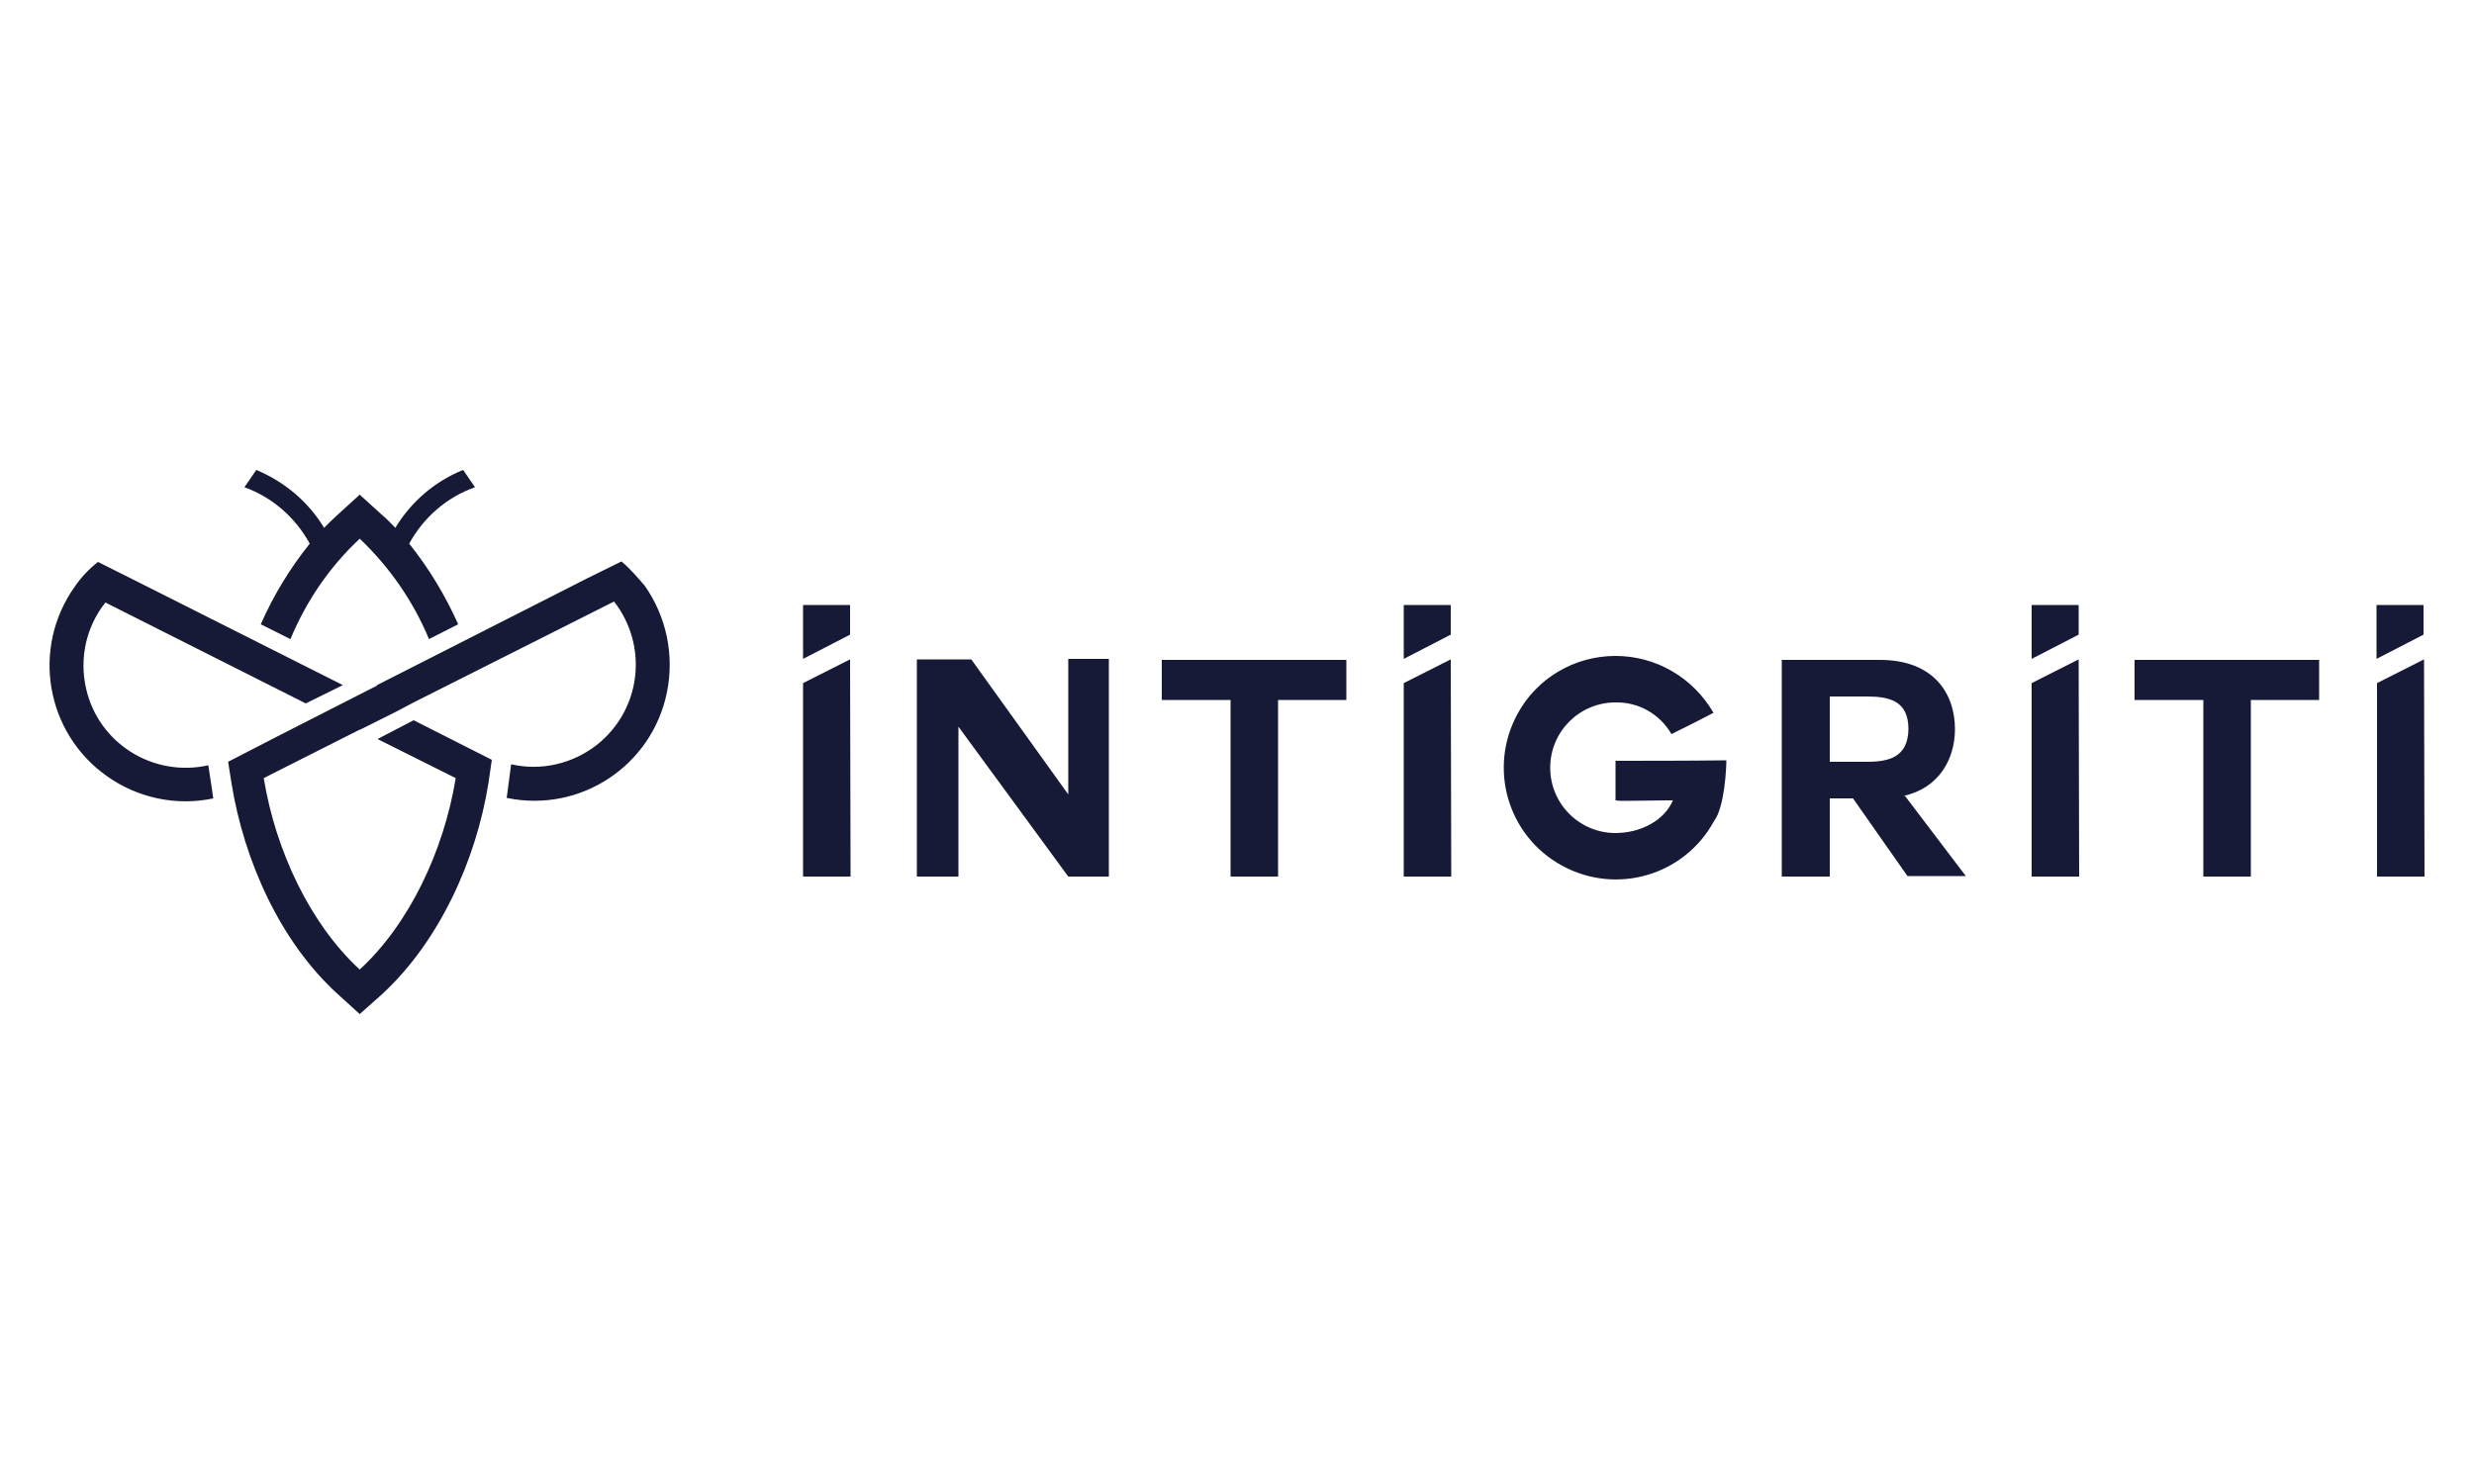 <?xml version="1.0" encoding="UTF-8"?>
<!-- Generator: Adobe Illustrator 25.4.1, SVG Export Plug-In . SVG Version: 6.00 Build 0)  -->
<svg xmlns="http://www.w3.org/2000/svg" xmlns:xlink="http://www.w3.org/1999/xlink" version="1.1" id="Layer_1" x="0px" y="0px" viewBox="0 0 500 300" style="enable-background:new 0 0 500 300;" xml:space="preserve">
<style type="text/css">
	.st0{fill:#EA2C38;}
	.st1{fill:#FFFFFF;}
	.st2{fill:#002E65;}
	.st3{filter:url(#Adobe_OpacityMaskFilter);}
	.st4{fill-rule:evenodd;clip-rule:evenodd;fill:#FFFFFF;}
	.st5{mask:url(#mask-2_00000054253982966311854600000005114621847831907229_);fill-rule:evenodd;clip-rule:evenodd;fill:#93A7A7;}
	.st6{fill-rule:evenodd;clip-rule:evenodd;fill:#93A7A7;}
	.st7{fill:#047BC1;}
	.st8{fill:#124E91;}
	.st9{fill:#167EC2;}
	.st10{fill:#0E7ABF;}
	.st11{fill:#D3E2EE;}
	.st12{fill:#104C8D;}
	.st13{fill:#0068AB;}
	.st14{fill:#1E3667;}
	.st15{fill:#B1C8D5;}
	.st16{fill:#2A3283;}
	.st17{fill:#2B3283;}
	.st18{fill:#FEFEFE;}
	.st19{fill:#FDFDFE;}
	.st20{fill:#4883C2;}
	.st21{fill-rule:evenodd;clip-rule:evenodd;fill:#5DFC71;}
	.st22{fill-rule:evenodd;clip-rule:evenodd;fill:#16284A;}
	.st23{fill:#708FA5;}
	.st24{fill:#EF324B;}
	.st25{fill-rule:evenodd;clip-rule:evenodd;fill:#E7303C;}
	.st26{fill-rule:evenodd;clip-rule:evenodd;fill:#17233D;}
	.st27{fill:none;}
	.st28{fill:#231F20;}
	.st29{fill:#00FF00;}
	.st30{fill:#161A36;}
	.st31{fill:#E43138;}
	.st32{fill:#FE0100;}
	.st33{fill:#FE0101;}
	.st34{fill:#FE0201;}
	.st35{fill:#FE0504;}
	.st36{fill:#FE0303;}
	.st37{fill:#FE0403;}
	.st38{fill:#FE0606;}
	.st39{fill:#FE0302;}
	.st40{fill:#FE0D0D;}
	.st41{fill:#FEFBFB;}
	.st42{fill:#FE0807;}
	.st43{opacity:0.9;}
	.st44{fill:#ED7D23;}
	.st45{fill:#4DBDC6;}
	.st46{fill:#A9B037;}
	.st47{fill:#AE2081;}
	.st48{fill:none;stroke:#FFFFFF;stroke-width:0.545;stroke-miterlimit:10;}
	.st49{fill:#2D8E2D;}
	.st50{fill:#C5D984;}
	.st51{clip-path:url(#SVGID_00000052788048329227772130000002818395004809223809_);}
	.st52{clip-path:url(#SVGID_00000126323134994197822720000006216057333805719200_);}
	.st53{clip-path:url(#SVGID_00000090252955291526320690000011932211007547097007_);}
	.st54{clip-path:url(#SVGID_00000151515804954315776960000001774314831396505275_);}
	.st55{fill:#838486;}
	.st56{fill:url(#SVGID_00000106132456158060384010000011820624739077492883_);}
	.st57{fill:url(#SVGID_00000145763409469005291680000007833551559261671591_);}
	.st58{fill:url(#SVGID_00000021839486596631567770000007930796729394698927_);}
	.st59{fill:url(#SVGID_00000032649299984151160470000012055206481538913697_);}
</style>
<g>
	<g>
		<path class="st30" d="M125.6,113.5l-6.9,3.4l-42.5,21.6v0.1L55.8,149l-9.7,5l0.7,4.4c2.5,15.5,9.8,32,21.5,42.6l4.4,4l4.5-4    c11.6-10.7,19-27.1,21.5-42.6l0.7-4.8l-15.8-8l-7.3,3.8l15.8,7.9c-2.4,14.7-9.4,29.5-19.4,38.7c-10-9.2-17-24-19.4-38.7l19.4-9.8    h0.1l7.4-3.7l3.4-1.8l40.5-20.4c7,9,5.5,21.9-3.5,29c-4.9,3.8-11.2,5.3-17.3,3.9l-0.6,4.6l-0.3,2.2c14.9,3.1,29.4-6.5,32.4-21.4    c1.5-7.5-0.1-15.2-4.5-21.5C128.9,116.8,127.4,115,125.6,113.5z M42.1,154.7c-11.1,2.5-22.2-4.4-24.7-15.5    c-1.4-6.1,0-12.5,3.9-17.4l40.5,20.4l7.5-3.7L26.6,117l-6.8-3.4c-1.8,1.4-3.4,3.1-4.7,5c-8.8,12.4-5.9,29.5,6.5,38.3    c6.2,4.4,14,6.1,21.5,4.5l-0.3-2.1L42.1,154.7z M62.6,109.9c-4,5-7.3,10.4-9.9,16.3l6,3c3.2-7.7,7.9-14.6,14-20.3    c6,5.7,10.8,12.6,14,20.3l5.9-3c-2.6-5.8-5.9-11.3-9.9-16.3c2.9-5.3,7.6-9.4,13.3-11.4L93.6,95c-5.7,2.3-10.5,6.4-13.7,11.7    c-0.9-0.9-1.8-1.9-2.8-2.7l-4.4-4l-4.4,4c-1,0.9-1.9,1.8-2.8,2.7c-3.2-5.3-8-9.3-13.7-11.7l-2.4,3.5    C55,100.5,59.7,104.6,62.6,109.9z M171.8,122.3h-9.5v10.9l9.5-4.9V122.3z M293.2,122.3h-9.5v10.9l9.5-4.9V122.3z M420.1,122.3    h-9.5v10.9l9.5-4.9V122.3z M489.8,122.3h-9.5v10.9l9.5-4.9V122.3z M162.3,138.1v39.1h9.6l-0.1-43.9L162.3,138.1z M283.7,138.1    v39.1h9.6l-0.1-43.9L283.7,138.1z M410.6,138.1v39.1h9.6l-0.1-43.9L410.6,138.1z M489.9,133.3l-9.5,4.8v39.1h9.6L489.9,133.3z     M215.9,160.6L215.9,160.6l-19.6-27.3h-11v43.9h8.4v-30.3l22.2,30.3h8.2v-44h-8.2L215.9,160.6L215.9,160.6z M234.8,141.5h13.9    v35.7h9.6v-35.7h13.8v-8.1h-37.3V141.5z M326.5,153.8v8c0.6,0.1,1.1,0.1,1.7,0.1c2.4,0,6.9-0.1,8.9-0.1h1    c-1.8,4.2-6.7,6.6-11.6,6.6c-7.3,0-13.2-5.9-13.2-13.2s5.9-13.2,13.2-13.2c4.7-0.1,9,2.4,11.3,6.4c4.3-2.1,4.6-2.3,8.5-4.3    c-4.1-7.1-11.6-11.5-19.8-11.5c-8.3,0-15.9,4.5-19.8,11.7c-6,11-2,24.7,9,30.7s24.7,2,30.7-9c2.2-2.9,2.5-11,2.5-12.3    C341.3,153.8,332.7,153.8,326.5,153.8L326.5,153.8z M384.7,160.9c7.3-1.6,10.4-7.6,10.4-13.5c0-7.1-4.2-14-15.2-14h-19.8v43.8h9.7    v-15.8h4.7l11,15.7h11.8L385,160.9H384.7z M377.3,154h-7.5v-13.2h7.5c4.6,0,8.4,0.9,8.4,6.6C385.6,153,381.9,154,377.3,154z     M431.4,141.5h13.9v35.7h9.6v-35.7h13.8v-8.1h-37.3V141.5z"></path>
	</g>
</g>
</svg>
